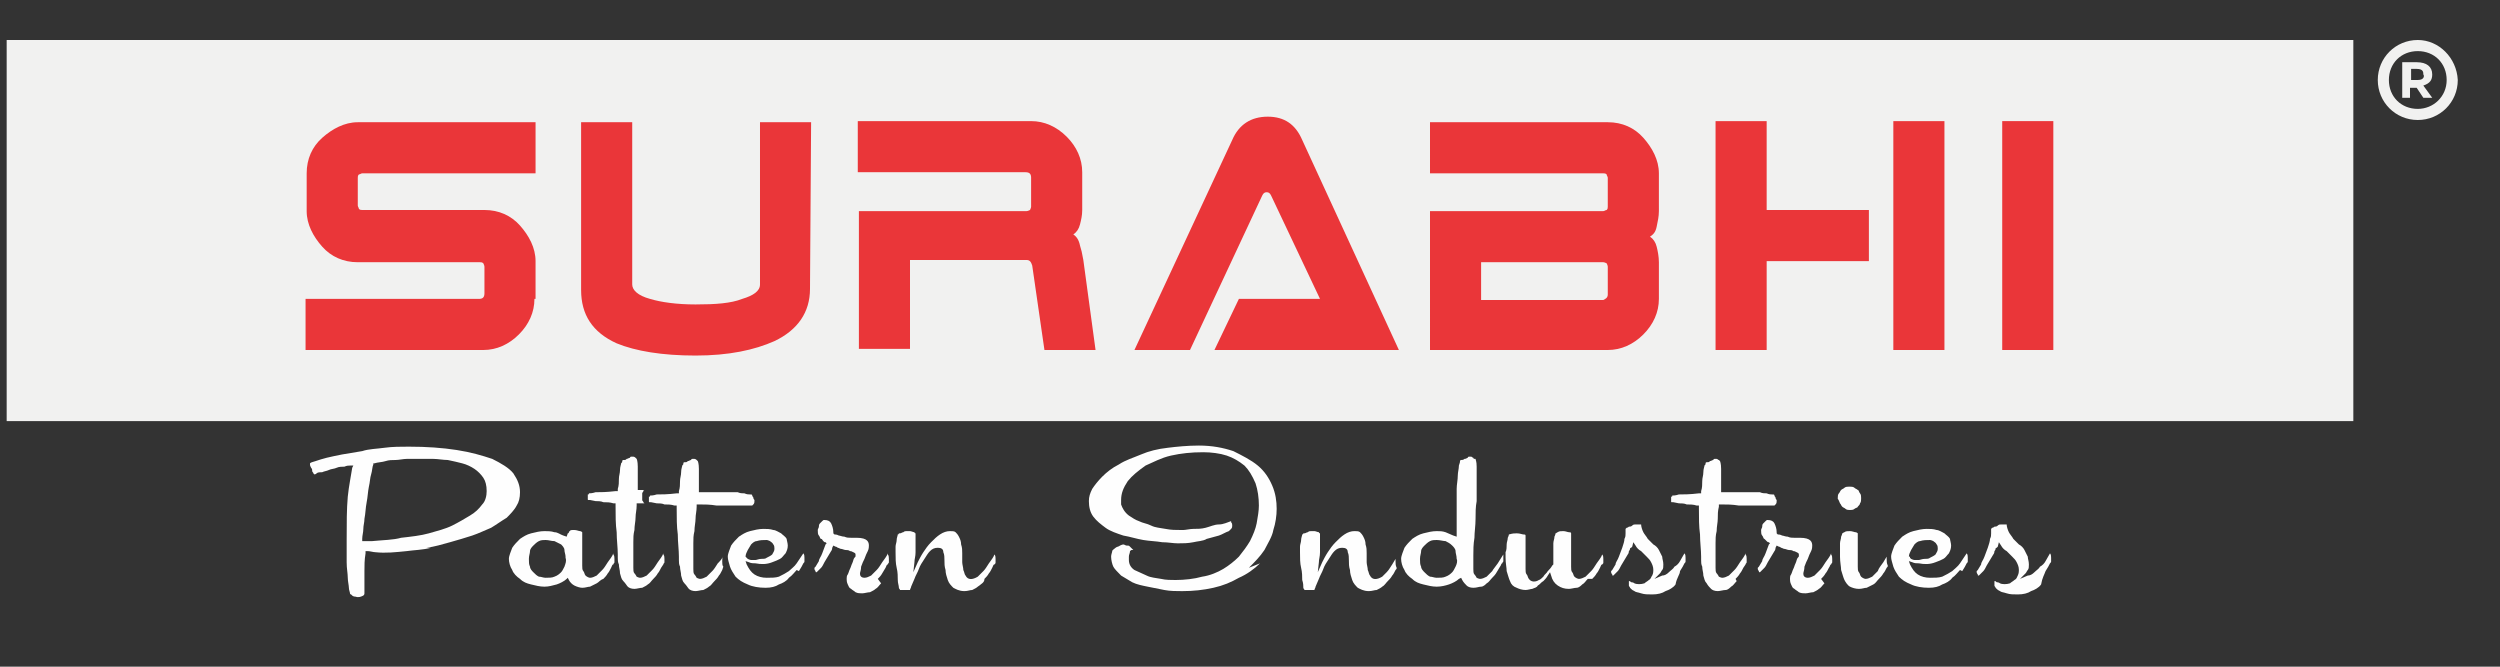 <?xml version="1.0" encoding="utf-8"?>
<!-- Generator: Adobe Illustrator 23.0.2, SVG Export Plug-In . SVG Version: 6.00 Build 0)  -->
<svg version="1.1" id="Layer_1" xmlns="http://www.w3.org/2000/svg" xmlns:xlink="http://www.w3.org/1999/xlink" x="0px" y="0px"
	 viewBox="0 0 225 60" style="enable-background:new 0 0 225 60;" xml:space="preserve">
<rect x="0" y="0" width="225" height="60" fill="#333333" stroke="none"/>
<style type="text/css">
	.st0{fill:#FEFEFE;}
	.st1{fill:#F1F1F0;}
	.st2{fill:#EA3639;}
</style>
<g id="Layer_x0020_1">
	<g id="_705578528">
		<path class="st0" d="M33.5,48.7h-0.4c-0.1,0-0.2,0-0.3,0h-0.2v-0.2c0-0.3,0.1-0.6,0.1-0.9c0-0.3,0.1-0.6,0.1-0.9
			c0.1-0.5,0.1-1,0.2-1.5s0.1-0.9,0.2-1.4c0.1-0.4,0.1-0.8,0.2-1.1s0.1-0.7,0.2-0.9v-0.1h0.1c0.3-0.1,0.7-0.1,1-0.2s0.6-0.1,0.9-0.1
			s0.7-0.1,1-0.1c0.7,0,1.4,0,2.4,0c0.4,0,0.9,0.1,1.3,0.1c0.5,0.1,0.9,0.2,1.3,0.3s0.8,0.3,1.1,0.5s0.6,0.5,0.8,0.8
			c0.2,0.3,0.3,0.7,0.3,1.2c0,0.4-0.1,0.9-0.4,1.2c-0.3,0.4-0.6,0.7-1.1,1s-1,0.6-1.6,0.9c-0.6,0.3-1.4,0.5-2.1,0.7
			s-1.6,0.3-2.5,0.4C35.4,48.6,34.5,48.6,33.5,48.7L33.5,48.7z M38.4,49.3c0.7-0.1,1.4-0.3,2.1-0.5s1.4-0.4,2-0.6
			c0.6-0.2,1.2-0.5,1.7-0.7c0.5-0.3,0.9-0.6,1.4-0.9c0.3-0.3,0.7-0.7,0.9-1.1c0.2-0.3,0.3-0.7,0.3-1.2c0-0.6-0.2-1.1-0.6-1.7
			c-0.4-0.5-1.1-0.9-1.9-1.3c-0.9-0.3-1.9-0.6-3.2-0.8c-1.3-0.2-2.7-0.3-4.3-0.3c-0.7,0-1.5,0-2.2,0.1s-1.4,0.1-2,0.3
			c-0.6,0.1-1.2,0.2-1.8,0.3c-0.5,0.1-1,0.2-1.4,0.3s-0.7,0.2-1,0.3s-0.4,0.1-0.5,0.2l0,0c0,0,0,0,0,0.1s0,0.1,0.1,0.3
			c0.1,0.1,0.1,0.2,0.1,0.3s0.1,0.1,0.1,0.2l0.1,0.1c0,0,0.1,0,0.2-0.1s0.3-0.1,0.5-0.1c0.2-0.1,0.4-0.1,0.6-0.2
			c0.2-0.1,0.5-0.1,0.7-0.2C30.5,42,30.8,42,31,42c0.2-0.1,0.4-0.1,0.5-0.1h0.3l-0.1,0.2c-0.1,0.7-0.3,1.6-0.4,2.6
			c-0.1,1.1-0.1,2.4-0.1,3.9c0,0.7,0,1.4,0,2s0.1,1,0.1,1.4c0,0.3,0.1,0.7,0.1,0.9s0.1,0.4,0.1,0.5c0,0,0,0.1,0.1,0.1
			c0.1,0.1,0.1,0.1,0.1,0.1s0.1,0.1,0.3,0.1c0.3,0.1,0.5,0,0.7-0.1c0.1-0.1,0.1-0.1,0.1-0.3v-0.7c0-0.3,0-0.7,0-1.2s0-1,0.1-1.6
			v-0.2h0.2c0.2,0,0.5,0.1,0.7,0.1c0.9,0.1,1.8,0,2.8-0.1c0.7-0.1,1.4-0.1,2.2-0.3v0H38.4z"/>
		<path class="st0" d="M50.8,51c-0.1,0.2-0.2,0.4-0.3,0.5s-0.3,0.3-0.6,0.4C49.7,52,49.4,52,49.1,52c-0.2,0-0.4-0.1-0.6-0.1
			c-0.2-0.1-0.3-0.2-0.5-0.4c-0.1-0.1-0.3-0.3-0.3-0.5c-0.1-0.2-0.1-0.4-0.1-0.7s0.1-0.5,0.1-0.7s0.2-0.4,0.3-0.5
			c0.1-0.1,0.3-0.3,0.5-0.4c0.2-0.1,0.4-0.1,0.6-0.1c0.3,0,0.5,0.1,0.8,0.1c0.2,0.1,0.4,0.2,0.6,0.3c0.1,0.1,0.3,0.3,0.3,0.5
			s0.1,0.4,0.1,0.6v0.1C51,50.5,50.9,50.7,50.8,51L50.8,51z M54.3,52.1c0.1-0.1,0.3-0.3,0.4-0.5c0.1-0.1,0.2-0.3,0.3-0.5
			s0.1-0.3,0.2-0.3c0-0.1,0.1-0.1,0.1-0.2s0-0.2,0-0.3s0-0.3-0.1-0.4c0,0,0,0,0-0.1l0,0c-0.1,0.3-0.3,0.5-0.5,0.8s-0.3,0.5-0.5,0.7
			s-0.4,0.4-0.5,0.5c-0.2,0.1-0.4,0.2-0.6,0.2c-0.1,0-0.3-0.1-0.4-0.2c-0.1-0.1-0.1-0.3-0.2-0.4s-0.1-0.3-0.1-0.5s0-0.4,0-0.6
			c0-0.1,0-0.3,0-0.5v-0.6c0-0.2,0-0.4,0-0.5c0-0.2,0-0.3,0-0.5c0-0.3,0-0.3,0-0.3s-0.1-0.1-0.2-0.1s-0.3-0.1-0.5-0.1
			c-0.3,0-0.4,0-0.4,0.1c-0.1,0-0.1,0.1-0.1,0.1s0,0.1-0.1,0.1L51,48.3l-0.3-0.1c-0.3-0.1-0.5-0.3-0.8-0.3c-0.3-0.1-0.6-0.1-0.9-0.1
			c-0.4,0-0.8,0.1-1.2,0.2s-0.7,0.3-1,0.5c-0.3,0.3-0.5,0.5-0.7,0.8c-0.1,0.3-0.3,0.7-0.3,1s0.1,0.7,0.3,1c0.1,0.3,0.4,0.6,0.7,0.8
			c0.3,0.3,0.6,0.4,1,0.5s0.8,0.2,1.2,0.2s0.7-0.1,1.1-0.2c0.3-0.1,0.7-0.3,0.9-0.5l0.1-0.1l0.1,0.2c0.1,0.2,0.3,0.4,0.5,0.5
			s0.5,0.2,0.7,0.2c0.3,0,0.5-0.1,0.7-0.1c0.2-0.1,0.4-0.2,0.6-0.3S54,52.2,54.3,52.1L54.3,52.1z"/>
		<path class="st0" d="M57.4,44.1v-0.4c0-0.7,0-1.3,0-1.7c0-0.5-0.1-0.7-0.1-0.7l0,0l0,0l-0.1-0.1c0,0-0.1-0.1-0.2-0.1s-0.1,0-0.2,0
			c0,0-0.1,0-0.1,0.1c-0.1,0-0.2,0.1-0.3,0.1c-0.1,0.1-0.1,0.1-0.3,0.1c-0.1,0-0.1,0.1-0.1,0.1c0,0.1,0,0.1-0.1,0.2
			c0,0.1-0.1,0.3-0.1,0.6s-0.1,0.5-0.1,0.8s0,0.6-0.1,0.9v0.2h-0.2c-0.8,0.1-1.4,0.1-1.8,0.1c-0.3,0.1-0.5,0.1-0.6,0.1
			c0,0.1,0,0.1-0.1,0.1c0,0.1,0,0.1,0,0.2s0,0.1,0,0.2s0,0.1,0.1,0.1h0.1l0.5,0.1c0.2,0,0.5,0,0.7,0.1c0.3,0,0.6,0,0.9,0.1h0.2v0.2
			c0,0.9,0,1.7,0.1,2.4c0,0.7,0.1,1.4,0.1,2c0,0.1,0,0.1,0,0.3s0,0.4,0.1,0.6c0,0.3,0.1,0.5,0.1,0.8c0.1,0.3,0.1,0.5,0.3,0.7
			s0.3,0.4,0.4,0.5s0.3,0.2,0.6,0.2c0.2,0,0.5-0.1,0.7-0.1c0.2-0.1,0.4-0.2,0.5-0.3c0.2-0.1,0.3-0.3,0.5-0.5
			c0.1-0.1,0.3-0.3,0.4-0.5c0.1-0.1,0.2-0.3,0.3-0.5l0.2-0.3c0-0.1,0.1-0.1,0.1-0.2s0-0.2,0-0.3s0-0.3-0.1-0.4c0,0,0,0,0-0.1l0,0
			c-0.1,0.3-0.3,0.5-0.5,0.8s-0.3,0.5-0.5,0.7s-0.4,0.4-0.5,0.5C58,51.9,57.8,52,57.6,52c-0.1,0-0.3-0.1-0.3-0.1s-0.1-0.2-0.2-0.3
			S57,51.3,57,51.1c0-0.1,0-0.3,0-0.5v-0.7c0-0.3,0-0.7,0-1.1c0-0.4,0-0.7,0.1-1.1c0-0.4,0.1-0.8,0.1-1.1c0-0.4,0.1-0.7,0.1-1.1
			v-0.2h0.2c0.2,0,0.4,0,0.5,0l-0.1-0.1c0-0.1-0.1-0.1-0.1-0.2s0-0.2,0-0.3s0-0.2,0-0.3s0.1-0.1,0.1-0.2s0.1-0.1,0.1-0.1
			C57.8,44.1,57.6,44.1,57.4,44.1h-0.2H57.4z"/>
		<path class="st0" d="M64.1,51.4c-0.2,0.2-0.4,0.4-0.5,0.5c-0.2,0.1-0.4,0.2-0.6,0.2c-0.1,0-0.3-0.1-0.3-0.1s-0.1-0.2-0.2-0.3
			s-0.1-0.3-0.1-0.5c0-0.1,0-0.3,0-0.5V50c0-0.3,0-0.7,0-1.1c0-0.4,0-0.7,0.1-1.1c0-0.4,0.1-0.8,0.1-1.1c0-0.4,0.1-0.7,0.1-1.1v-0.2
			h0.2c0.5,0,1,0,1.6,0.1c0.5,0,0.9,0,1.4,0c0.1,0,0.3,0,0.5,0s0.4,0,0.6,0s0.4,0,0.5,0s0.1,0,0.2,0l0.1-0.1
			c0.1-0.1,0.1-0.2,0.1-0.3V45c0,0-0.1-0.1-0.1-0.2s-0.1-0.1-0.1-0.2c0,0,0-0.1-0.1-0.1h-0.1c-0.1,0-0.3,0-0.5-0.1
			c-0.2,0-0.4,0-0.6-0.1c-0.2,0-0.5,0-0.7,0s-0.4,0-0.6,0s-0.3,0-0.5,0h-0.8c-0.3,0-0.5,0-0.7,0h-0.2v-0.4c0-0.7,0-1.3,0-1.7
			c0-0.5-0.1-0.7-0.1-0.7l0,0l0,0l-0.1-0.1c0,0-0.1-0.1-0.2-0.1s-0.1,0-0.2,0c0,0-0.1,0-0.1,0.1c-0.1,0-0.2,0.1-0.3,0.1
			c-0.1,0.1-0.1,0.1-0.3,0.1c-0.1,0-0.1,0.1-0.1,0.1c0,0.1,0,0.1-0.1,0.2c0,0.1-0.1,0.3-0.1,0.6s-0.1,0.5-0.1,0.8s0,0.6-0.1,0.9v0.2
			h-0.2c-0.8,0.1-1.4,0.1-1.8,0.1c-0.3,0.1-0.5,0.1-0.6,0.1c0,0.1,0,0.1-0.1,0.1c0,0.1,0,0.1,0,0.2s0,0.1,0,0.2s0,0.1,0.1,0.1h0.1
			l0.5,0.1c0.2,0,0.5,0,0.7,0.1c0.3,0,0.6,0,0.9,0.1h0.2v0.2c0,0.9,0,1.7,0.1,2.4c0,0.7,0.1,1.4,0.1,2c0,0.1,0,0.1,0,0.3
			s0,0.4,0.1,0.6c0,0.3,0.1,0.5,0.1,0.8c0.1,0.3,0.1,0.5,0.3,0.7s0.3,0.4,0.4,0.5s0.3,0.2,0.6,0.2c0.2,0,0.5-0.1,0.7-0.1
			c0.2-0.1,0.4-0.2,0.5-0.3c0.2-0.1,0.3-0.3,0.5-0.5c0.1-0.1,0.3-0.3,0.4-0.5c0.1-0.1,0.2-0.3,0.3-0.5l0.1-0.3
			C65,50.9,65,50.7,65,50.5s0-0.3,0.1-0.5c-0.1,0.3-0.3,0.5-0.5,0.7C64.4,51,64.3,51.2,64.1,51.4L64.1,51.4L64.1,51.4z"/>
		<path class="st0" d="M67.1,50.1c0-0.2,0.1-0.4,0.2-0.6c0.1-0.2,0.2-0.3,0.3-0.5c0.1-0.1,0.3-0.3,0.5-0.3c0.3-0.1,0.6-0.1,0.9-0.1
			c0.1,0,0.3,0.1,0.3,0.1c0.1,0.1,0.2,0.1,0.3,0.3c0.1,0.1,0.1,0.3,0.1,0.4c0,0.2-0.1,0.3-0.2,0.5c-0.1,0.1-0.3,0.2-0.5,0.3
			c-0.1,0.1-0.3,0.1-0.5,0.1s-0.4,0.1-0.5,0.1s-0.3,0-0.4,0s-0.3-0.1-0.3-0.1l-0.1-0.1L67.1,50.1L67.1,50.1z M71.9,51.4
			c0.2-0.3,0.3-0.5,0.4-0.7l0,0c0.1-0.1,0.1-0.1,0.1-0.2s0-0.2,0-0.3s0-0.3-0.1-0.4l0,0l0,0c-0.2,0.3-0.4,0.6-0.6,0.9
			c-0.2,0.3-0.5,0.5-0.7,0.7c-0.3,0.2-0.5,0.3-0.9,0.5C69.8,52,69.4,52,69,52s-0.8-0.1-1.1-0.3c-0.3-0.2-0.5-0.5-0.7-0.9l-0.1-0.3
			l0.3,0.1c0.2,0.1,0.4,0.1,0.6,0.1c0.5,0.1,1,0.1,1.5-0.1c0.3-0.1,0.5-0.2,0.7-0.3s0.3-0.3,0.5-0.5c0.1-0.2,0.2-0.4,0.2-0.7
			c0-0.2-0.1-0.5-0.1-0.6c-0.1-0.2-0.3-0.3-0.5-0.5c-0.2-0.1-0.5-0.3-0.7-0.3c-0.3-0.1-0.6-0.1-0.9-0.1c-0.4,0-0.8,0.1-1.2,0.2
			s-0.7,0.3-1,0.5c-0.3,0.3-0.5,0.5-0.7,0.8c-0.1,0.3-0.3,0.7-0.3,1s0.1,0.5,0.2,0.9c0.1,0.3,0.3,0.6,0.5,0.9
			c0.3,0.3,0.6,0.5,1.1,0.7c0.4,0.2,1,0.3,1.6,0.3c0.5,0,0.9-0.1,1.2-0.3c0.3-0.1,0.7-0.3,0.9-0.6c0.3-0.2,0.5-0.5,0.7-0.7
			L71.9,51.4z"/>
		<path class="st0" d="M79,52.1c0.1-0.1,0.3-0.3,0.4-0.5s0.2-0.3,0.3-0.5s0.1-0.3,0.2-0.3c0-0.1,0.1-0.1,0.1-0.2s0-0.2,0-0.3
			s0-0.3-0.1-0.4c0,0,0,0,0-0.1l0,0c-0.1,0.3-0.3,0.5-0.5,0.8s-0.3,0.5-0.5,0.7s-0.4,0.4-0.5,0.5C78.2,51.9,78,52,77.8,52
			s-0.3-0.1-0.3-0.1c-0.1-0.1-0.1-0.2-0.1-0.3s0.1-0.3,0.1-0.6c0.1-0.3,0.2-0.5,0.3-0.7c0.1-0.3,0.2-0.5,0.3-0.7
			c0.1-0.2,0.1-0.4,0.1-0.5c0-0.3-0.1-0.7-1.1-0.7c-0.1,0-0.3,0-0.5,0s-0.4,0-0.6-0.1c-0.2,0-0.4-0.1-0.5-0.1
			c-0.2-0.1-0.3-0.1-0.4-0.1L75,48v-0.1c0-0.3-0.1-0.6-0.2-0.8s-0.3-0.3-0.6-0.3c-0.1,0-0.1,0-0.2,0.1s-0.1,0.1-0.2,0.2
			s-0.1,0.2-0.1,0.3s-0.1,0.2-0.1,0.3c0,0.2,0,0.4,0.1,0.5s0.1,0.3,0.2,0.3s0.1,0.1,0.2,0.2s0.1,0.1,0.2,0.1l0.1,0.1L74.3,49
			c-0.1,0.3-0.2,0.5-0.3,0.8c-0.1,0.3-0.3,0.5-0.3,0.7c-0.1,0.2-0.2,0.3-0.3,0.5c-0.1,0.1-0.1,0.1-0.1,0.1c0,0.1,0,0.1,0,0.1
			s0,0.1,0.1,0.2c0,0.1,0,0.1,0.1,0.1l0.1-0.1c0.1-0.1,0.2-0.2,0.3-0.3c0.1-0.1,0.2-0.3,0.3-0.5c0.1-0.2,0.2-0.3,0.3-0.5
			c0.1-0.2,0.2-0.3,0.3-0.5c0.1-0.1,0.1-0.3,0.1-0.3l0.1-0.2l0.2,0.1c0,0,0.1,0,0.2,0.1c0.1,0,0.2,0.1,0.3,0.1
			c0.1,0,0.3,0.1,0.4,0.1s0.3,0,0.4,0.1l0,0c0.1,0,0.1,0,0.3,0.1S77,49.8,77,50c0,0.1,0,0.1-0.1,0.2c-0.1,0.1-0.1,0.3-0.2,0.5
			s-0.1,0.3-0.2,0.5s-0.1,0.3-0.2,0.5c-0.1,0.1-0.1,0.3-0.1,0.4c0,0.1,0,0.3,0.1,0.5s0.1,0.3,0.3,0.4c0.1,0.1,0.3,0.2,0.4,0.3
			c0.2,0.1,0.4,0.1,0.6,0.1s0.5-0.1,0.7-0.1c0.2-0.1,0.4-0.2,0.5-0.3c0.2-0.1,0.3-0.3,0.5-0.5L79,52.1z"/>
		<path class="st0" d="M88.6,52.1c0.1-0.1,0.3-0.3,0.4-0.5c0.1-0.1,0.2-0.3,0.3-0.5s0.1-0.3,0.2-0.3l0,0c0.1-0.1,0.1-0.1,0.1-0.2
			s0-0.2,0-0.3s0-0.3-0.1-0.4l0,0l0,0c-0.1,0.3-0.3,0.5-0.5,0.8s-0.3,0.5-0.5,0.7s-0.4,0.4-0.5,0.5c-0.5,0.3-0.9,0.3-1.1-0.1
			c-0.1-0.1-0.1-0.3-0.2-0.5c0-0.2-0.1-0.5-0.1-0.7s0-0.5,0-0.8s0-0.5-0.1-0.8c0-0.3-0.1-0.5-0.2-0.7S86.1,48,86,47.9
			c-0.1-0.1-0.3-0.1-0.5-0.1c-0.3,0-0.6,0.1-0.9,0.3s-0.5,0.4-0.8,0.7s-0.5,0.6-0.7,0.9c-0.2,0.3-0.4,0.7-0.5,0.9l-0.4,0.9l0.1-0.9
			c0-0.3,0.1-0.5,0.1-0.9c0-0.3,0-0.5,0-0.7c0-0.1,0-0.1,0-0.3s0-0.2,0-0.3s0-0.2,0-0.3V48c0,0-0.1,0-0.1-0.1
			c-0.1,0-0.3-0.1-0.4-0.1h-0.1c-0.1,0-0.1,0-0.2,0s-0.2,0-0.3,0.1c-0.1,0-0.2,0.1-0.3,0.1h-0.1c0,0,0,0.1-0.1,0.1
			c0,0.1-0.1,0.3-0.1,0.5s-0.1,0.4-0.1,0.6c0,0.2,0,0.3,0,0.5c0,0.5,0,1,0.1,1.4s0.1,0.8,0.1,1.1s0.1,0.5,0.1,0.7
			c0,0.1,0.1,0.1,0.1,0.2l0,0c0.1,0,0.1,0,0.2,0s0.3,0,0.5,0c0.1,0,0.1,0,0.2,0l0,0c0-0.1,0.1-0.2,0.1-0.3c0.1-0.2,0.2-0.5,0.3-0.7
			c0.1-0.3,0.3-0.6,0.4-0.9c0.1-0.3,0.3-0.6,0.5-0.9c0.2-0.3,0.3-0.5,0.5-0.7s0.4-0.3,0.7-0.3c0.3,0,0.5,0.1,0.5,0.4
			c0.1,0.2,0.1,0.5,0.1,0.7c0,0.3,0,0.6,0.1,0.9c0,0.3,0.1,0.6,0.2,0.9s0.3,0.5,0.5,0.7c0.2,0.1,0.5,0.3,1,0.3
			c0.3,0,0.5-0.1,0.7-0.1c0.2-0.1,0.4-0.2,0.5-0.3C88.4,52.5,88.6,52.4,88.6,52.1L88.6,52.1z"/>
		<path class="st0" d="M112.4,51.1c0.5-0.5,1-1,1.4-1.6c0.3-0.6,0.7-1.2,0.8-1.8c0.2-0.6,0.3-1.3,0.3-1.9c0-0.7-0.1-1.4-0.4-2.1
			c-0.3-0.7-0.7-1.3-1.3-1.8c-0.6-0.5-1.4-0.9-2.2-1.3c-0.9-0.3-1.9-0.5-3.1-0.5c-1,0-2,0.1-2.8,0.2c-0.9,0.1-1.7,0.3-2.4,0.6
			c-0.7,0.3-1.4,0.5-2,0.9c-0.6,0.3-1.1,0.7-1.5,1.1c-0.4,0.4-0.7,0.8-0.9,1.1c-0.2,0.4-0.3,0.7-0.3,1.1c0,0.5,0.1,1,0.4,1.4
			s0.7,0.7,1.1,1s1,0.5,1.6,0.7c0.6,0.1,1.2,0.3,1.8,0.4c0.6,0.1,1.1,0.1,1.7,0.2c0.5,0,1,0.1,1.4,0.1c0.5,0,0.9,0,1.4-0.1
			c0.4-0.1,0.9-0.1,1.2-0.3c0.4-0.1,0.7-0.2,1.1-0.3c0.3-0.1,0.6-0.3,0.9-0.4c0.1-0.1,0.1-0.1,0.2-0.2s0.1-0.2,0.1-0.3
			s0-0.2-0.1-0.3v-0.1l0,0c-0.3,0.1-0.7,0.3-1.1,0.3s-0.8,0.2-1.2,0.3s-0.7,0.1-1.1,0.1c-0.3,0-0.7,0.1-0.9,0.1h-0.2
			c-0.5,0-0.9,0-1.4-0.1s-0.9-0.1-1.3-0.3s-0.7-0.2-1.1-0.4c-0.3-0.1-0.6-0.3-0.9-0.5c-0.4-0.3-0.6-0.7-0.7-1c0-0.1,0-0.1,0-0.2
			s0-0.1,0-0.2c0-0.6,0.2-1.1,0.6-1.7c0.4-0.5,0.9-0.9,1.6-1.4c0.7-0.3,1.4-0.7,2.3-0.9s1.8-0.3,2.9-0.3c0.7,0,1.5,0.1,2.1,0.3
			s1.1,0.5,1.6,0.9c0.4,0.4,0.7,0.9,1,1.6c0.2,0.6,0.3,1.3,0.3,2c0,0.5-0.1,1-0.2,1.6c-0.1,0.5-0.3,1-0.6,1.6
			c-0.3,0.5-0.6,0.9-1,1.4c-0.4,0.4-0.9,0.8-1.4,1.1s-1.2,0.6-1.9,0.7c-0.7,0.2-1.6,0.3-2.4,0.3c-0.4,0-0.9,0-1.3-0.1
			c-0.5-0.1-0.9-0.1-1.3-0.3s-0.7-0.3-1.1-0.5c-0.3-0.2-0.5-0.5-0.5-0.9c0-0.1,0-0.1,0-0.2s0-0.1,0-0.1c0-0.2,0.1-0.3,0.1-0.5
			c0.1-0.1,0.1-0.1,0.2-0.1c0,0,0,0,0.1,0l0,0c-0.1-0.1-0.1-0.1-0.1-0.1l-0.1-0.1c-0.1-0.1-0.1-0.1-0.1-0.1l0,0
			c-0.1-0.1-0.1-0.1-0.3-0.1c-0.1,0-0.2-0.1-0.3-0.1c0,0-0.1,0-0.3,0.1c-0.1,0.1-0.3,0.1-0.4,0.2c-0.1,0.1-0.3,0.2-0.3,0.3
			s-0.1,0.3-0.1,0.5c0,0.3,0.1,0.7,0.2,0.9s0.4,0.5,0.7,0.8c0.3,0.2,0.7,0.4,1,0.6c0.4,0.2,0.9,0.3,1.4,0.4c0.5,0.1,1,0.2,1.5,0.3
			s1.1,0.1,1.6,0.1c1,0,1.9-0.1,2.8-0.3s1.6-0.5,2.3-0.9c0.7-0.3,1.4-0.8,1.9-1.3L112.4,51.1z"/>
		<path class="st0" d="M124.9,51.4c-0.2,0.2-0.4,0.4-0.5,0.5c-0.5,0.3-0.9,0.3-1.1-0.1c-0.1-0.1-0.1-0.3-0.2-0.5
			c0-0.2-0.1-0.5-0.1-0.7s0-0.5,0-0.8s0-0.5-0.1-0.8c0-0.3-0.1-0.5-0.2-0.7s-0.2-0.3-0.3-0.4c-0.1-0.1-0.3-0.1-0.5-0.1
			c-0.3,0-0.6,0.1-0.9,0.3s-0.5,0.4-0.8,0.7s-0.5,0.6-0.7,0.9c-0.2,0.3-0.4,0.7-0.5,0.9l-0.4,0.9l0.1-0.9c0-0.3,0.1-0.5,0.1-0.9
			c0-0.3,0-0.5,0-0.7c0-0.1,0-0.1,0-0.3s0-0.2,0-0.3s0-0.2,0-0.3V48c0,0-0.1,0-0.1-0.1c-0.1,0-0.3-0.1-0.4-0.1h-0.1
			c-0.1,0-0.1,0-0.2,0s-0.2,0-0.3,0.1c-0.1,0-0.2,0.1-0.3,0.1h-0.1c0,0,0,0.1-0.1,0.1c0,0.1-0.1,0.3-0.1,0.5S117,49,117,49.2
			c0,0.2,0,0.3,0,0.5c0,0.5,0,1,0.1,1.4s0.1,0.8,0.1,1.1c0.1,0.3,0.1,0.5,0.1,0.7c0,0.1,0.1,0.1,0.1,0.2l0,0c0.1,0,0.1,0,0.2,0
			s0.3,0,0.5,0c0.1,0,0.1,0,0.2,0l0,0c0-0.1,0.1-0.2,0.1-0.3c0.1-0.2,0.2-0.5,0.3-0.7c0.1-0.3,0.3-0.6,0.4-0.9
			c0.1-0.3,0.3-0.6,0.5-0.9c0.2-0.3,0.3-0.5,0.5-0.7s0.4-0.3,0.7-0.3c0.3,0,0.5,0.1,0.5,0.4c0.1,0.2,0.1,0.5,0.1,0.7
			c0,0.3,0,0.6,0.1,0.9c0,0.3,0.1,0.6,0.2,0.9c0.1,0.3,0.3,0.5,0.5,0.7c0.2,0.1,0.5,0.3,1,0.3c0.3,0,0.5-0.1,0.7-0.1
			c0.2-0.1,0.4-0.2,0.5-0.3c0.2-0.1,0.3-0.3,0.5-0.5c0.1-0.1,0.3-0.3,0.4-0.5c0.1-0.1,0.2-0.3,0.3-0.5c0.1-0.1,0.1-0.1,0.1-0.2
			c-0.1-0.2-0.1-0.4-0.1-0.6c0-0.1,0-0.1,0-0.2c-0.1,0.2-0.2,0.3-0.3,0.5c-0.2,0.3-0.3,0.5-0.5,0.7h0.1V51.4z"/>
		<path class="st0" d="M131,51c-0.1,0.2-0.2,0.4-0.3,0.5s-0.3,0.3-0.6,0.4c-0.2,0.1-0.5,0.1-0.8,0.1c-0.2,0-0.4-0.1-0.6-0.1
			c-0.2-0.1-0.3-0.2-0.5-0.4c-0.1-0.1-0.3-0.3-0.3-0.5c-0.1-0.2-0.1-0.4-0.1-0.7s0.1-0.5,0.1-0.7s0.2-0.4,0.3-0.5
			c0.1-0.1,0.3-0.3,0.5-0.4c0.2-0.1,0.4-0.1,0.6-0.1c0.3,0,0.6,0.1,0.8,0.1c0.2,0.1,0.4,0.2,0.6,0.4c0.1,0.1,0.3,0.3,0.3,0.5
			s0.1,0.4,0.1,0.7C131.2,50.5,131.1,50.8,131,51z M135.3,49.9c-0.2,0.3-0.3,0.5-0.5,0.8s-0.4,0.5-0.5,0.7c-0.2,0.2-0.4,0.4-0.5,0.5
			c-0.2,0.1-0.4,0.2-0.6,0.2c-0.1,0-0.3-0.1-0.3-0.1s-0.1-0.2-0.2-0.3s-0.1-0.3-0.1-0.5c0-0.1,0-0.3,0-0.5v-0.3c0-0.1,0-0.2,0-0.3
			s0-0.1,0-0.1c0-0.5,0-1,0.1-1.6c0-0.5,0.1-1.1,0.1-1.7c0-0.5,0-1.1,0.1-1.6c0-0.5,0-1,0-1.4c0-0.7,0-1.3,0-1.7
			c0-0.5-0.1-0.6-0.1-0.7c0,0,0,0-0.1,0s-0.1-0.1-0.1-0.1c-0.1,0-0.1-0.1-0.2-0.1c-0.1,0-0.1,0-0.2,0c0,0-0.1,0-0.1,0.1
			c-0.1,0-0.1,0.1-0.3,0.1c-0.1,0.1-0.2,0.1-0.3,0.1s-0.1,0.1-0.1,0.1c0,0.1,0,0.1-0.1,0.4c0,0.3-0.1,0.6-0.1,0.9
			c0,0.4-0.1,0.8-0.1,1.2c0,0.5,0,0.9,0,1.4v1.4c0,0.4,0,0.8,0,1.2v0.3l-0.3-0.1c-0.2-0.1-0.5-0.2-0.7-0.3c-0.3-0.1-0.5-0.1-0.8-0.1
			c-0.4,0-0.8,0.1-1.2,0.2s-0.7,0.3-1,0.5c-0.3,0.3-0.5,0.5-0.7,0.8c-0.1,0.3-0.3,0.7-0.3,1s0.1,0.7,0.3,1c0.1,0.3,0.4,0.6,0.7,0.8
			c0.3,0.3,0.6,0.4,1,0.5s0.8,0.2,1.2,0.2s0.8-0.1,1.1-0.2c0.3-0.1,0.7-0.3,0.9-0.5l0.2-0.1l0.1,0.2c0.1,0.2,0.3,0.4,0.4,0.5
			c0.1,0.1,0.3,0.2,0.6,0.2s0.5-0.1,0.7-0.1s0.4-0.2,0.5-0.3c0.2-0.1,0.3-0.3,0.5-0.5c0.1-0.1,0.3-0.3,0.4-0.5s0.2-0.3,0.3-0.5
			c0.1-0.1,0.1-0.3,0.2-0.3c0-0.1,0.1-0.1,0.1-0.2C135.3,50.3,135.3,50.1,135.3,49.9L135.3,49.9L135.3,49.9L135.3,49.9L135.3,49.9z"
			/>
		<path class="st0" d="M143.3,52.1c0.1-0.1,0.3-0.3,0.4-0.5c0.1-0.1,0.2-0.3,0.3-0.5s0.1-0.3,0.2-0.3l0,0c0.1-0.1,0.1-0.1,0.1-0.2
			s0-0.2,0-0.3s0-0.3-0.1-0.4l0,0l0,0c-0.1,0.3-0.3,0.5-0.5,0.8s-0.3,0.5-0.5,0.7s-0.4,0.4-0.5,0.5c-0.2,0.1-0.4,0.2-0.6,0.2
			c-0.1,0-0.3-0.1-0.4-0.2s-0.1-0.3-0.2-0.4s-0.1-0.3-0.1-0.5s0-0.4,0-0.6c0-0.1,0-0.3,0-0.5s0-0.3,0-0.5s0-0.3,0-0.5s0-0.3,0-0.5
			s0-0.3,0-0.3V48c0-0.1-0.1-0.1-0.2-0.1c-0.1,0-0.3-0.1-0.5-0.1s-0.4,0-0.5,0.1c-0.1,0-0.1,0.1-0.2,0.1c0,0,0,0.1-0.1,0.3
			c0,0.2-0.1,0.4-0.1,0.6s0,0.5,0,0.7s0,0.4,0,0.5v0.3c0,0.1,0,0.2,0,0.3v0.1l-0.1,0.1c-0.1,0.2-0.3,0.4-0.4,0.5
			c-0.1,0.2-0.3,0.3-0.4,0.5c-0.1,0.1-0.3,0.3-0.4,0.3c-0.3,0.2-0.7,0.2-0.9-0.1c-0.1-0.1-0.1-0.3-0.2-0.4c-0.1-0.1-0.1-0.3-0.1-0.5
			s0-0.4,0-0.6c0-0.1,0-0.3,0-0.5v-0.6c0-0.2,0-0.4,0-0.5c0-0.2,0-0.3,0-0.5c0-0.3,0-0.3,0-0.3c0-0.1-0.1-0.1-0.2-0.1
			c-0.1,0-0.3-0.1-0.6-0.1c-0.5,0-0.6,0.1-0.7,0.1c0,0,0,0.1-0.1,0.3c0,0.2-0.1,0.4-0.1,0.6s0,0.5-0.1,0.7c0,0.2,0,0.4,0,0.5
			c0,0.5,0.1,0.9,0.1,1.2c0.1,0.3,0.2,0.7,0.3,0.9c0.1,0.3,0.3,0.5,0.6,0.6c0.2,0.1,0.5,0.2,0.8,0.2c0.2,0,0.5-0.1,0.6-0.1
			c0.2-0.1,0.4-0.1,0.5-0.3c0.2-0.1,0.3-0.3,0.5-0.4c0.1-0.1,0.3-0.3,0.4-0.5l0.2-0.3l0.1,0.3c0.1,0.4,0.3,0.7,0.6,0.9
			s0.6,0.3,1,0.3c0.2,0,0.5-0.1,0.7-0.1s0.4-0.2,0.5-0.3c0.2-0.1,0.3-0.3,0.5-0.5L143.3,52.1L143.3,52.1z"/>
		<path class="st0" d="M151.2,51.4c0.2-0.3,0.3-0.5,0.4-0.7l0,0c0.1-0.1,0.1-0.1,0.1-0.2s0-0.2,0-0.3s0-0.3-0.1-0.4l0,0l0,0
			c-0.1,0.2-0.3,0.5-0.4,0.7c-0.1,0.2-0.3,0.4-0.5,0.5c-0.1,0.2-0.3,0.3-0.5,0.5s-0.4,0.3-0.6,0.3l-0.7,0.3l0.5-0.5
			c0.1-0.1,0.1-0.2,0.2-0.3s0.1-0.3,0.1-0.5c0-0.3-0.1-0.5-0.1-0.7c-0.1-0.2-0.2-0.4-0.3-0.6c-0.1-0.2-0.3-0.4-0.5-0.5
			c-0.2-0.2-0.3-0.3-0.5-0.5c-0.1-0.2-0.3-0.4-0.4-0.6c-0.1-0.2-0.2-0.5-0.2-0.7l0,0c-0.1,0-0.3,0-0.5,0l0,0c-0.1,0-0.2,0-0.3,0.1
			s-0.2,0.1-0.3,0.1c-0.1,0.1-0.2,0.1-0.2,0.1l-0.1,0.1v0.1c0,0,0,0.1,0,0.3s0,0.3-0.1,0.5c0,0.2-0.1,0.5-0.2,0.8
			c-0.1,0.3-0.2,0.5-0.3,0.8s-0.3,0.5-0.3,0.7c-0.1,0.2-0.2,0.3-0.3,0.5c-0.1,0.1-0.1,0.1-0.1,0.1c0,0.1,0,0.1,0,0.1s0,0.1,0.1,0.2
			c0,0.1,0,0.1,0.1,0.1l0.1-0.1c0.1-0.1,0.2-0.2,0.3-0.3s0.2-0.3,0.3-0.5s0.2-0.3,0.3-0.5s0.2-0.3,0.3-0.5c0.1-0.1,0.1-0.3,0.1-0.3
			s0.1-0.1,0.1-0.2s0.1-0.1,0.1-0.1l0.1-0.1l0.1-0.4l0.2,0.3c0.1,0.2,0.3,0.4,0.5,0.5c0.2,0.2,0.3,0.3,0.5,0.5s0.3,0.3,0.4,0.5
			c0.1,0.2,0.2,0.4,0.2,0.7c0,0.1,0,0.3-0.1,0.5c-0.1,0.1-0.1,0.3-0.3,0.4c-0.1,0.1-0.3,0.2-0.4,0.3c-0.3,0.1-0.7,0.1-0.9,0
			c-0.1-0.1-0.3-0.1-0.3-0.1c-0.1-0.1-0.1-0.1-0.2-0.1c0,0.1,0,0.1,0,0.1c0,0.1,0,0.2,0,0.3s0.1,0.1,0.1,0.2l0.1,0.1
			c0.1,0.1,0.1,0.1,0.3,0.2c0.1,0.1,0.3,0.1,0.6,0.2c0.3,0.1,0.6,0.1,1,0.1c0.5,0,0.9-0.1,1.2-0.3c0.3-0.1,0.7-0.3,0.9-0.6
			C150.9,52,151.2,51.7,151.2,51.4L151.2,51.4z"/>
		<path class="st0" d="M156.2,52.1c0.1-0.1,0.3-0.3,0.4-0.5c0.1-0.1,0.2-0.3,0.3-0.5l0.2-0.3c0-0.1,0.1-0.1,0.1-0.2s0-0.2,0-0.3
			s0-0.3-0.1-0.4c0,0,0,0,0-0.1l0,0c-0.1,0.3-0.3,0.5-0.5,0.8s-0.3,0.5-0.5,0.7s-0.4,0.4-0.5,0.5c-0.2,0.1-0.4,0.2-0.6,0.2
			c-0.1,0-0.3-0.1-0.3-0.1s-0.1-0.2-0.2-0.3s-0.1-0.3-0.1-0.5c0-0.1,0-0.3,0-0.5V50c0-0.3,0-0.7,0-1.1c0-0.4,0-0.7,0.1-1.1
			c0-0.4,0.1-0.8,0.1-1.1c0-0.4,0-0.7,0.1-1.1v-0.2h0.2c0.5,0,1,0,1.6,0.1c0.5,0,0.9,0,1.4,0c0.1,0,0.3,0,0.5,0s0.4,0,0.6,0
			s0.4,0,0.5,0s0.1,0,0.2,0l0.1-0.1c0.1-0.1,0.1-0.2,0.1-0.3V45c0,0-0.1-0.1-0.1-0.2s-0.1-0.1-0.1-0.2c0,0,0-0.1-0.1-0.1h-0.1
			c-0.1,0-0.3,0-0.5-0.1c-0.2,0-0.4,0-0.6-0.1c-0.2,0-0.5,0-0.7,0s-0.4,0-0.6,0s-0.3,0-0.5,0h-0.8c-0.3,0-0.5,0-0.7,0h-0.2v-0.4
			c0-0.7,0-1.3,0-1.7c0-0.5-0.1-0.7-0.1-0.7l0,0l0,0l-0.1-0.1c-0.1,0-0.1-0.1-0.2-0.1c-0.1,0-0.1,0-0.2,0c0,0-0.1,0-0.1,0.1
			c-0.1,0-0.2,0.1-0.3,0.1c-0.1,0.1-0.1,0.1-0.3,0.1c-0.1,0-0.1,0.1-0.1,0.1c0,0.1,0,0.1-0.1,0.2c0,0.1-0.1,0.3-0.1,0.6
			s-0.1,0.5-0.1,0.8s0,0.6-0.1,0.9v0.2h-0.2c-0.8,0.1-1.4,0.1-1.8,0.1c-0.3,0.1-0.5,0.1-0.6,0.1c0,0.1,0,0.1-0.1,0.1
			c0,0.1,0,0.1,0,0.2s0,0.1,0,0.2s0,0.1,0.1,0.1h0.1l0.5,0.1c0.2,0,0.5,0,0.7,0.1c0.3,0,0.6,0,0.9,0.1h0.2v0.2c0,0.9,0,1.7,0.1,2.4
			c0,0.7,0.1,1.4,0.1,2c0,0.1,0,0.1,0,0.3s0,0.4,0.1,0.6c0,0.3,0.1,0.5,0.1,0.8c0.1,0.3,0.1,0.5,0.3,0.7c0.1,0.2,0.3,0.4,0.4,0.5
			c0.1,0.1,0.3,0.2,0.6,0.2c0.2,0,0.5-0.1,0.7-0.1s0.4-0.2,0.5-0.3c0.2-0.1,0.3-0.3,0.5-0.5L156.2,52.1L156.2,52.1z"/>
		<path class="st0" d="M163.9,52.1c0.1-0.1,0.3-0.3,0.4-0.5c0.1-0.1,0.2-0.3,0.3-0.5c0.1-0.1,0.1-0.3,0.2-0.3c0-0.1,0.1-0.1,0.1-0.2
			s0-0.2,0-0.3s0-0.3-0.1-0.4c0,0,0,0,0-0.1l0,0c-0.1,0.3-0.3,0.5-0.5,0.8s-0.3,0.5-0.5,0.7s-0.4,0.4-0.5,0.5
			c-0.2,0.1-0.4,0.2-0.6,0.2c-0.2,0-0.3-0.1-0.3-0.1c-0.1-0.1-0.1-0.2-0.1-0.3s0.1-0.3,0.1-0.6c0.1-0.3,0.2-0.5,0.3-0.7
			c0.1-0.3,0.2-0.5,0.3-0.7s0.1-0.4,0.1-0.5c0-0.3-0.1-0.7-1.1-0.7c-0.1,0-0.3,0-0.5,0s-0.4,0-0.6-0.1c-0.2,0-0.4-0.1-0.5-0.1
			c-0.2-0.1-0.3-0.1-0.4-0.1l-0.1-0.1v-0.1c0-0.3-0.1-0.6-0.2-0.8c-0.1-0.2-0.3-0.3-0.6-0.3c-0.1,0-0.1,0-0.2,0.1
			c-0.1,0.1-0.1,0.1-0.2,0.2c-0.1,0.1-0.1,0.2-0.1,0.3s-0.1,0.2-0.1,0.3c0,0.2,0,0.4,0.1,0.5s0.1,0.3,0.2,0.3
			c0.1,0.1,0.1,0.1,0.2,0.2c0.1,0.1,0.1,0.1,0.2,0.1l0.1,0.1l-0.1,0.1c-0.1,0.3-0.2,0.5-0.3,0.8s-0.3,0.5-0.3,0.7
			c-0.1,0.2-0.2,0.3-0.3,0.5c-0.1,0.1-0.1,0.1-0.1,0.1c0,0.1,0,0.1,0,0.1s0,0.1,0.1,0.2c0,0.1,0,0.1,0.1,0.1l0.1-0.1
			c0.1-0.1,0.2-0.2,0.3-0.3s0.2-0.3,0.3-0.5s0.2-0.3,0.3-0.5s0.2-0.3,0.3-0.5c0.1-0.1,0.1-0.3,0.1-0.3l0.1-0.2l0.2,0.1
			c0,0,0.1,0,0.2,0.1c0.1,0,0.2,0.1,0.3,0.1s0.3,0.1,0.4,0.1s0.3,0,0.4,0.1l0,0c0.1,0,0.1,0,0.3,0.1s0.2,0.1,0.2,0.3
			c0,0.1,0,0.1-0.1,0.2c-0.1,0.1-0.1,0.3-0.2,0.5c-0.1,0.2-0.1,0.3-0.2,0.5c-0.1,0.2-0.1,0.3-0.2,0.5c-0.1,0.1-0.1,0.3-0.1,0.4
			c0,0.1,0,0.3,0.1,0.5s0.1,0.3,0.3,0.4c0.1,0.1,0.3,0.2,0.4,0.3c0.2,0.1,0.4,0.1,0.6,0.1c0.2,0,0.5-0.1,0.7-0.1
			c0.2-0.1,0.4-0.2,0.5-0.3c0.2-0.1,0.3-0.3,0.5-0.5L163.9,52.1z"/>
		<path class="st0" d="M169,51.4c-0.2,0.2-0.4,0.4-0.5,0.5c-0.2,0.1-0.4,0.2-0.6,0.2c-0.1,0-0.3-0.1-0.4-0.2
			c-0.1-0.1-0.1-0.3-0.2-0.4s-0.1-0.3-0.1-0.5s0-0.4,0-0.6c0-0.1,0-0.3,0-0.5v-0.6c0-0.2,0-0.4,0-0.5c0-0.2,0-0.3,0-0.5
			c0-0.3,0-0.3,0-0.3s-0.1-0.1-0.2-0.1s-0.3-0.1-0.5-0.1s-0.4,0-0.5,0.1c-0.1,0-0.1,0.1-0.2,0.1c0,0,0,0.1-0.1,0.3
			c0,0.2-0.1,0.4-0.1,0.6s0,0.5,0,0.7s0,0.4,0,0.5c0,0.5,0.1,0.9,0.1,1.2c0.1,0.3,0.2,0.7,0.3,0.9s0.3,0.5,0.5,0.6s0.5,0.2,0.8,0.2
			s0.5-0.1,0.7-0.1c0.2-0.1,0.4-0.2,0.6-0.3s0.3-0.3,0.5-0.5c0.1-0.1,0.3-0.3,0.4-0.5c0.1-0.1,0.2-0.3,0.3-0.5
			c0.1-0.1,0.1-0.1,0.1-0.2c-0.1-0.2-0.1-0.4-0.1-0.6c0-0.1,0-0.1,0-0.2c-0.1,0.2-0.2,0.3-0.3,0.5C169.3,50.9,169.1,51.1,169,51.4
			L169,51.4z"/>
		<path class="st0" d="M165.6,45.3c0.1,0.1,0.1,0.2,0.2,0.3c0.1,0.1,0.2,0.1,0.3,0.2c0.1,0.1,0.3,0.1,0.4,0.1l0,0
			c0.1,0,0.3,0,0.4-0.1c0.1-0.1,0.3-0.1,0.3-0.2c0.1-0.1,0.2-0.2,0.2-0.3c0.1-0.1,0.1-0.3,0.1-0.4v-0.1c0-0.1,0-0.3-0.1-0.4
			c-0.1-0.1-0.1-0.3-0.2-0.3c-0.1-0.1-0.2-0.1-0.3-0.2c-0.1-0.1-0.3-0.1-0.4-0.1h-0.1c-0.1,0-0.3,0-0.4,0.1
			c-0.1,0.1-0.2,0.1-0.3,0.2c-0.1,0.1-0.1,0.2-0.2,0.3s-0.1,0.3-0.1,0.4v0.1C165.5,45,165.5,45.1,165.6,45.3L165.6,45.3z"/>
		<path class="st0" d="M171.8,50.1c0-0.2,0.1-0.4,0.2-0.6c0.1-0.2,0.2-0.3,0.3-0.5c0.1-0.1,0.3-0.3,0.5-0.3c0.3-0.1,0.6-0.1,0.9-0.1
			c0.1,0,0.3,0.1,0.3,0.1c0.1,0.1,0.2,0.1,0.3,0.3c0.1,0.1,0.1,0.3,0.1,0.4c0,0.2-0.1,0.3-0.2,0.5c-0.1,0.1-0.3,0.2-0.5,0.3
			c-0.1,0.1-0.3,0.1-0.5,0.1s-0.4,0.1-0.5,0.1s-0.3,0-0.4,0c-0.1,0-0.3-0.1-0.3-0.1l-0.1-0.1v-0.1H171.8z M176.6,51.4
			c0.2-0.3,0.3-0.5,0.4-0.7l0,0c0.1-0.1,0.1-0.1,0.1-0.2s0-0.2,0-0.3s0-0.3-0.1-0.4l0,0l0,0c-0.2,0.3-0.4,0.6-0.6,0.9
			c-0.2,0.3-0.5,0.5-0.7,0.7c-0.3,0.2-0.5,0.3-0.9,0.5c-0.3,0.1-0.7,0.1-1.1,0.1c-0.4,0-0.8-0.1-1.1-0.3s-0.5-0.5-0.7-0.9l-0.1-0.3
			l0.3,0.1c0.2,0.1,0.4,0.1,0.6,0.1c0.5,0.1,1,0.1,1.5-0.1c0.3-0.1,0.5-0.2,0.7-0.3s0.3-0.3,0.5-0.5c0.1-0.2,0.2-0.4,0.2-0.7
			c0-0.2-0.1-0.5-0.1-0.6c-0.1-0.2-0.3-0.3-0.5-0.5c-0.2-0.1-0.5-0.3-0.7-0.3c-0.3-0.1-0.6-0.1-0.9-0.1c-0.4,0-0.8,0.1-1.2,0.2
			s-0.7,0.3-1,0.5c-0.3,0.3-0.5,0.5-0.7,0.8c-0.1,0.3-0.3,0.7-0.3,1s0.1,0.5,0.2,0.9c0.1,0.3,0.3,0.6,0.5,0.9
			c0.3,0.3,0.6,0.5,1.1,0.7c0.4,0.2,1,0.3,1.6,0.3c0.5,0,0.9-0.1,1.2-0.3c0.3-0.1,0.7-0.3,0.9-0.6c0.3-0.2,0.5-0.5,0.7-0.7
			L176.6,51.4z"/>
		<path class="st0" d="M184.1,51.4c0.2-0.3,0.3-0.5,0.4-0.7l0,0c0.1-0.1,0.1-0.1,0.1-0.2s0-0.2,0-0.3s0-0.3-0.1-0.4l0,0l0,0
			c-0.1,0.2-0.3,0.5-0.4,0.7c-0.1,0.2-0.3,0.4-0.5,0.5c-0.1,0.2-0.3,0.3-0.5,0.5s-0.4,0.3-0.6,0.3l-0.7,0.3l0.5-0.5
			c0.1-0.1,0.1-0.2,0.2-0.3s0.1-0.3,0.1-0.5c0-0.3-0.1-0.5-0.1-0.7c-0.1-0.2-0.2-0.4-0.3-0.6c-0.1-0.2-0.3-0.4-0.5-0.5
			c-0.2-0.2-0.3-0.3-0.5-0.5c-0.1-0.2-0.3-0.4-0.4-0.6c-0.1-0.2-0.2-0.5-0.2-0.7l0,0c-0.1,0-0.3,0-0.5,0l0,0c-0.1,0-0.2,0-0.3,0.1
			s-0.2,0.1-0.3,0.1c-0.1,0.1-0.2,0.1-0.2,0.1l-0.1,0.1v0.1c0,0,0,0.1,0,0.3s0,0.3-0.1,0.5c0,0.2-0.1,0.5-0.2,0.8
			c-0.1,0.3-0.2,0.5-0.3,0.8s-0.3,0.5-0.3,0.7c-0.1,0.2-0.2,0.3-0.3,0.5c-0.1,0.1-0.1,0.1-0.1,0.1c0,0.1,0,0.1,0,0.1s0,0.1,0.1,0.2
			c0,0.1,0,0.1,0.1,0.1l0.1-0.1c0.1-0.1,0.2-0.2,0.3-0.3s0.2-0.3,0.3-0.5s0.2-0.3,0.3-0.5s0.2-0.3,0.3-0.5c0.1-0.1,0.1-0.3,0.1-0.3
			s0.1-0.1,0.1-0.2s0.1-0.1,0.1-0.1l0.1-0.1l0.1-0.4l0.2,0.3c0.1,0.2,0.3,0.4,0.5,0.5c0.2,0.2,0.3,0.3,0.5,0.5s0.3,0.3,0.4,0.5
			c0.1,0.2,0.2,0.4,0.2,0.7c0,0.1,0,0.3-0.1,0.5s-0.1,0.3-0.3,0.4c-0.1,0.1-0.3,0.2-0.4,0.3c-0.3,0.1-0.7,0.1-0.9,0
			c-0.1-0.1-0.3-0.1-0.3-0.1c-0.1-0.1-0.1-0.1-0.2-0.1c0,0.1,0,0.1,0,0.1c0,0.1,0,0.2,0,0.3s0.1,0.1,0.1,0.2l0.1,0.1
			c0.1,0.1,0.1,0.1,0.3,0.2c0.1,0.1,0.3,0.1,0.6,0.2c0.3,0.1,0.6,0.1,1,0.1c0.5,0,0.9-0.1,1.2-0.3c0.3-0.1,0.7-0.3,0.9-0.6
			C183.8,52,184,51.7,184.1,51.4L184.1,51.4z"/>
		<polygon class="st1" points="0.6,37.9 211.8,37.9 211.8,3.6 0.6,3.6 		"/>
		<path class="st2" d="M48.1,26.9c0,1.2-0.5,2.3-1.4,3.2c-0.9,0.9-2,1.4-3.2,1.4h-16v-4.6h15.6c0.3,0,0.5-0.1,0.5-0.5V24
			c0-0.1-0.1-0.3-0.1-0.3c-0.1-0.1-0.2-0.1-0.3-0.1h-11c-1.3,0-2.4-0.5-3.2-1.4s-1.4-2-1.4-3.2v-3.4c0-1.3,0.5-2.4,1.4-3.2
			s2-1.4,3.2-1.4h16v4.6H32.6c-0.1,0-0.2,0.1-0.3,0.1c-0.1,0.1-0.1,0.2-0.1,0.3v2.5c0,0.1,0.1,0.2,0.1,0.3c0.1,0.1,0.2,0.1,0.3,0.1
			h11c1.3,0,2.4,0.5,3.2,1.4s1.4,2,1.4,3.2v3.4H48.1z"/>
		<path class="st2" d="M72.9,26c0,2.1-1.1,3.7-3.2,4.7c-1.8,0.8-4.1,1.3-7.1,1.3s-5.4-0.4-7.1-1.1c-2.2-1-3.2-2.6-3.2-4.8V11h4.6
			v14.6c0,0.5,0.5,1,1.6,1.3c1,0.3,2.4,0.5,4.1,0.5c1.8,0,3.2-0.1,4.2-0.5c1-0.3,1.6-0.7,1.6-1.3V11H73L72.9,26L72.9,26z"/>
		<path class="st2" d="M98.6,31.5H94l-1.1-7.6c-0.1-0.3-0.2-0.5-0.5-0.5H81.9v8h-4.6V19h15.1c0.1,0,0.3-0.1,0.3-0.1s0.1-0.2,0.1-0.3
			V16c0-0.3-0.1-0.5-0.5-0.5H77.2v-4.6h15.6c1.2,0,2.3,0.5,3.2,1.4c0.9,0.9,1.4,2,1.4,3.2v3.4c0,0.5-0.1,0.9-0.2,1.3
			s-0.3,0.7-0.6,0.9c0.3,0.2,0.5,0.5,0.6,1c0.1,0.3,0.2,0.7,0.3,1.3L98.6,31.5z"/>
		<path class="st2" d="M125.9,31.5h-16.6l2.2-4.6h7.3l-4.4-9.3c-0.1-0.2-0.2-0.3-0.4-0.3s-0.3,0.1-0.4,0.3l-6.5,13.9h-5l8.8-18.9
			c0.6-1.4,1.7-2.1,3.2-2.1s2.5,0.7,3.1,2.1L125.9,31.5z"/>
		<path class="st2" d="M144.7,26.5V24c0-0.1-0.1-0.3-0.1-0.3s-0.2-0.1-0.3-0.1h-11V27h11C144.5,26.9,144.7,26.8,144.7,26.5z
			 M149.3,26.9c0,1.2-0.5,2.3-1.4,3.2c-0.9,0.9-2,1.4-3.2,1.4h-16V19h15.6c0.1,0,0.2-0.1,0.3-0.1c0.1-0.1,0.1-0.2,0.1-0.3V16
			c0-0.1-0.1-0.2-0.1-0.3c-0.1-0.1-0.2-0.1-0.3-0.1h-15.6V11h16c1.3,0,2.4,0.5,3.2,1.4s1.4,2,1.4,3.2V19c0,0.5-0.1,0.9-0.2,1.4
			s-0.3,0.7-0.6,0.9c0.3,0.2,0.5,0.5,0.6,0.9s0.2,0.9,0.2,1.4V26.9L149.3,26.9z"/>
		<path class="st2" d="M175,31.5h-4.6V10.9h4.6V31.5z M168.2,23.5H159v8h-4.6V10.9h4.6v8h9.2V23.5z"/>
		<polygon class="st2" points="180.2,31.5 184.8,31.5 184.8,10.9 180.2,10.9 		"/>
	</g>
</g>
<path class="st1" d="M217.6,3.6c-2,0-3.6,1.6-3.6,3.6s1.6,3.6,3.6,3.6s3.6-1.6,3.6-3.6C221.1,5.2,219.5,3.6,217.6,3.6L217.6,3.6z
	 M217.6,9.8c-1.5,0-2.6-1.1-2.6-2.6s1.1-2.6,2.6-2.6c1.5,0,2.6,1.1,2.6,2.6S219,9.8,217.6,9.8L217.6,9.8z M218.9,6.7
	c0-0.7-0.5-1.1-1.4-1.1h-1.3v3.2h0.7V7.9h0.5h0.1l0.6,0.9h0.8l-0.8-1.1C218.7,7.5,218.9,7.2,218.9,6.7L218.9,6.7z M217.6,7.2H217
	V6.2h0.5c0.6,0,0.6,0.3,0.6,0.5C218.2,6.8,218.2,7.2,217.6,7.2L217.6,7.2z"/>
</svg>
